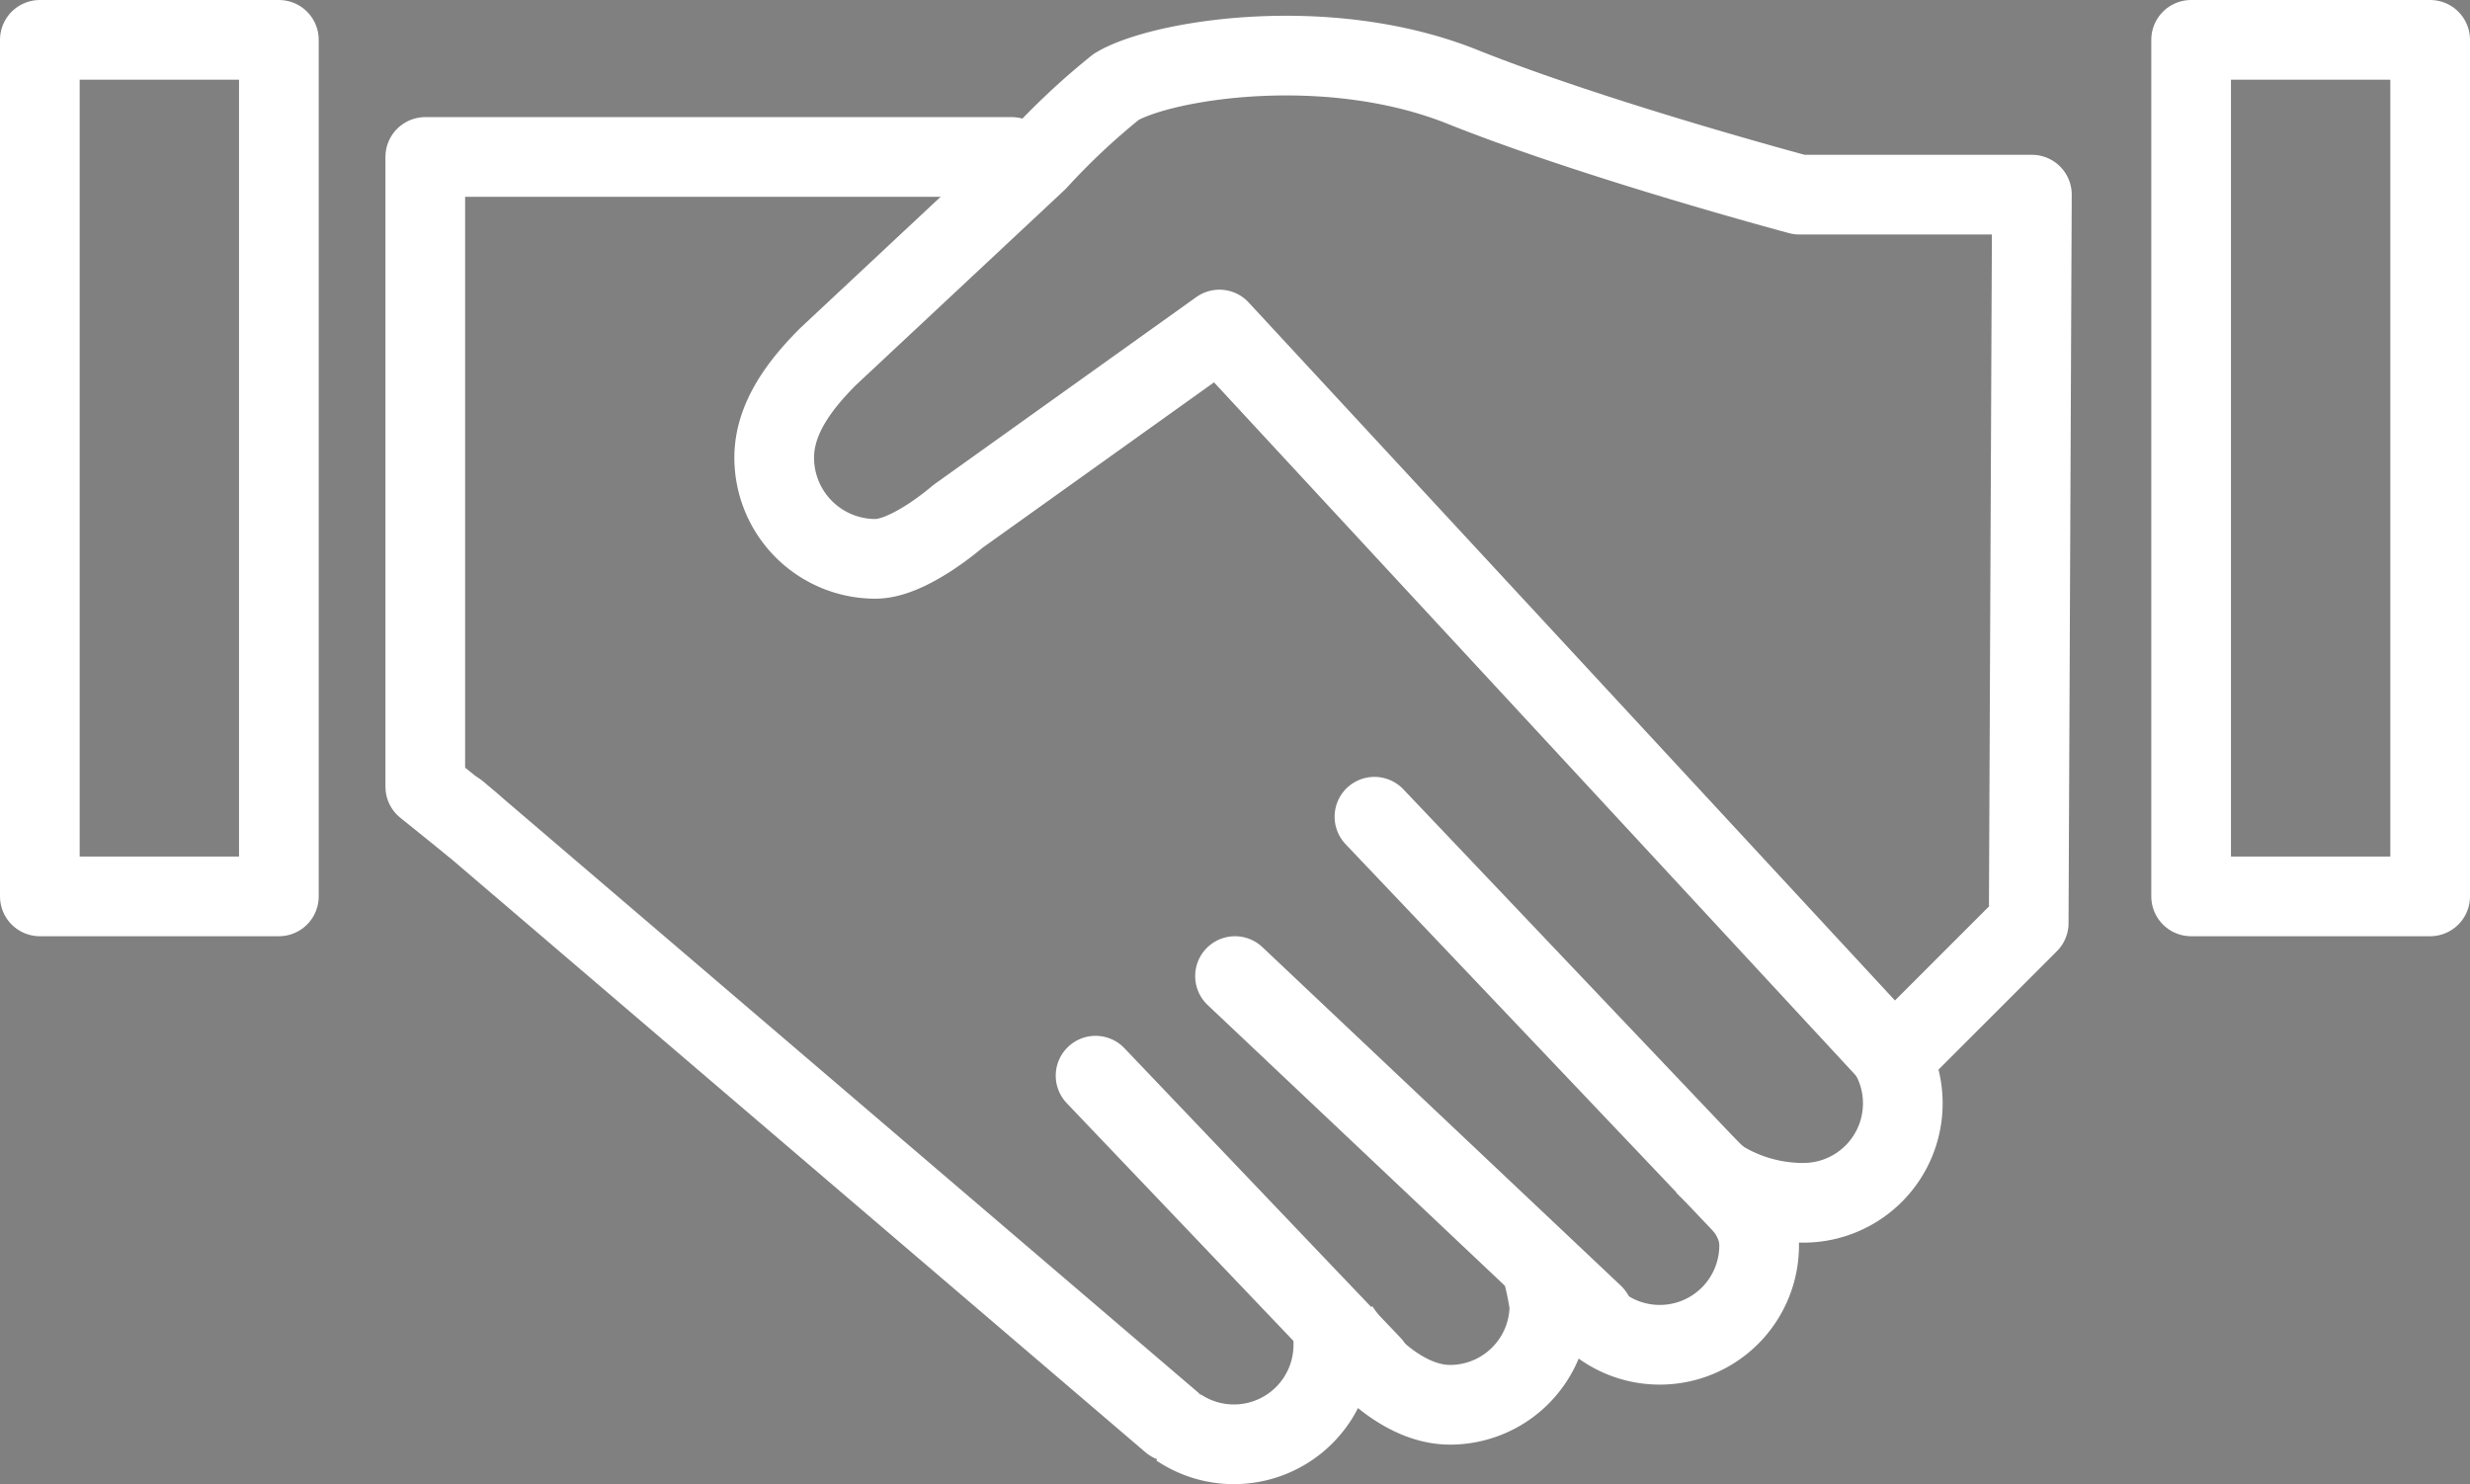 <svg xmlns="http://www.w3.org/2000/svg" width="124" height="74.505" viewBox="0 0 124 74.505">
  <rect x="0" y="0" width="124" height="74.505" fill="#808080" stroke="none"/>
  <g id="Group_602" data-name="Group 602" transform="translate(795 -3097.781)">
    <path id="Path_1226" data-name="Path 1226" d="M-718.1,3133.5" transform="translate(-26.806 -12.349)" fill="none" stroke="#fff" stroke-miterlimit="10" stroke-width="4"/>
    <path id="Path_1227" data-name="Path 1227" d="M-726.646,3124.1l13.143-9.392,33.857,36.566,6.771-6.771.16-36.566h-11.672s-10.156-2.709-16.928-5.417-15.087-1.354-17.362,0a35.2,35.2,0,0,0-3.968,3.724l-10.5,9.818c-1.354,1.354-2.709,3.067-2.709,5.079a5.08,5.08,0,0,0,5.079,5.079C-729.071,3126.223-726.646,3124.1-726.646,3124.1Z" transform="translate(-20.279 -0.384)" fill="none" stroke="#fff" stroke-linejoin="round" stroke-miterlimit="10" stroke-width="4"/>
    <path id="Path_1228" data-name="Path 1228" d="M-652.7,3179.349a4.967,4.967,0,0,1,1.027,3.032,4.989,4.989,0,0,1-4.989,4.99,7.881,7.881,0,0,1-4.334-1.287" transform="translate(-47.802 -29.208)" fill="none" stroke="#fff" stroke-miterlimit="10" stroke-width="4"/>
    <path id="Path_1229" data-name="Path 1229" d="M-665.708,3189c1.132,1.132,2.747,2.336,2.747,4.058a4.989,4.989,0,0,1-4.989,4.99,4.982,4.982,0,0,1-4.135-2.2" transform="translate(-43.726 -32.757)" fill="none" stroke="#fff" stroke-miterlimit="10" stroke-width="4"/>
    <path id="Path_1230" data-name="Path 1230" d="M-680.883,3197a15.424,15.424,0,0,1,.437,2.012,4.99,4.99,0,0,1-4.99,4.99c-2.19,0-4.3-1.943-5.564-3.84" transform="translate(-36.77 -35.699)" fill="none" stroke="#fff" stroke-miterlimit="10" stroke-width="4"/>
    <path id="Path_1231" data-name="Path 1231" d="M-696.32,3201a2.93,2.93,0,0,1,.339,1.466,4.99,4.99,0,0,1-4.989,4.99,4.965,4.965,0,0,1-2.778-.845" transform="translate(-32.083 -37.169)" fill="none" stroke="#fff" stroke-miterlimit="10" stroke-width="4"/>
    <path id="Path_1233" data-name="Path 1233" d="M13.86,14.536,0,0" transform="translate(-740 3151.781)" fill="#161615" stroke="#fff" stroke-linecap="round" stroke-width="4"/>
    <line id="Line_615" data-name="Line 615" x2="35.837" y2="30.631" transform="translate(-772.031 3138.539)" fill="#161615" stroke="#fff" stroke-linecap="round" stroke-miterlimit="10" stroke-width="4"/>
    <line id="Line_616" data-name="Line 616" x2="18" y2="17" transform="translate(-733 3146.781)" fill="#161615" stroke="#fff" stroke-linecap="round" stroke-miterlimit="10" stroke-width="4"/>
    <line id="Line_617" data-name="Line 617" x2="19" y2="20" transform="translate(-726 3138.781)" fill="#161615" stroke="#fff" stroke-linecap="round" stroke-miterlimit="10" stroke-width="4"/>
    <path id="Path_1232" data-name="Path 1232" d="M-734.12,3109h-29.44v31.615l2.358,1.9" transform="translate(-10.09 -3.34)" fill="none" stroke="#fff" stroke-linecap="round" stroke-linejoin="round" stroke-miterlimit="10" stroke-width="4"/>
    <rect id="Rectangle_416" data-name="Rectangle 416" width="12" height="43" transform="translate(-793 3099.781)" fill="none" stroke="#fff" stroke-linecap="round" stroke-linejoin="round" stroke-miterlimit="10" stroke-width="4"/>
    <rect id="Rectangle_417" data-name="Rectangle 417" width="12" height="43" transform="translate(-685 3099.781)" fill="none" stroke="#fff" stroke-linecap="round" stroke-linejoin="round" stroke-miterlimit="10" stroke-width="4"/>
  </g>
</svg>
